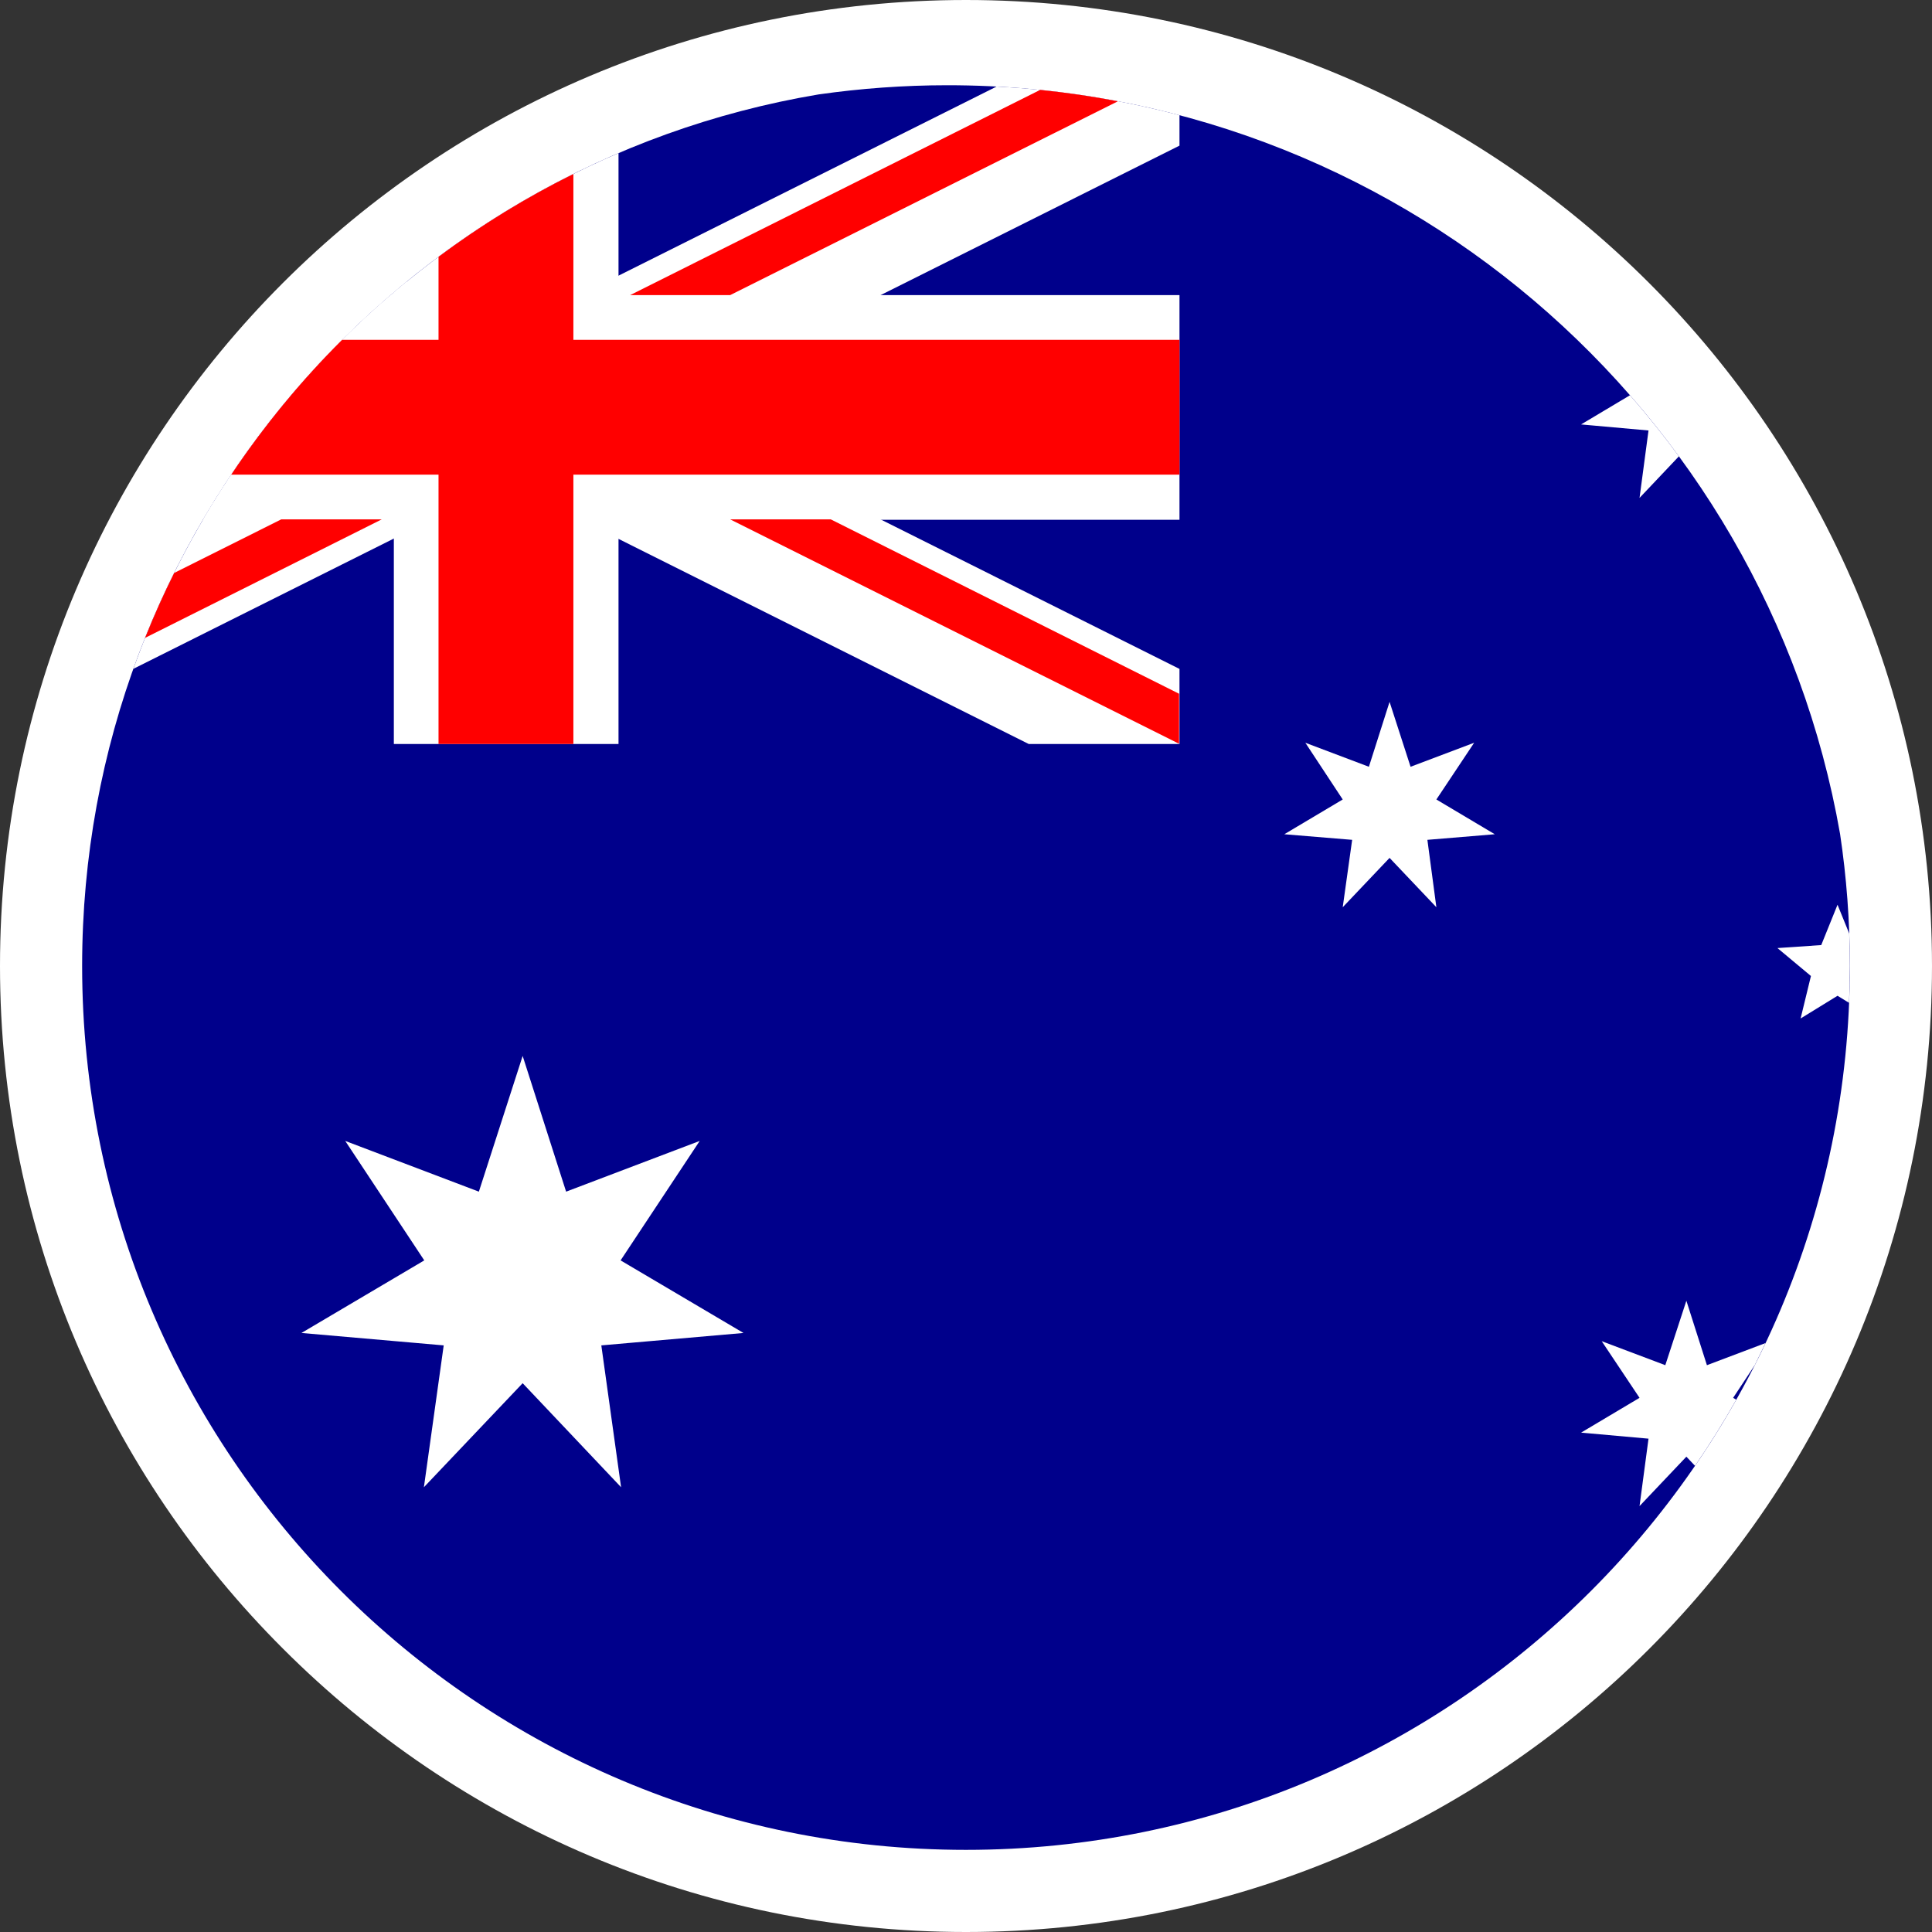 <?xml version="1.0" encoding="UTF-8"?>
<svg id="Layer_2" data-name="Layer 2" xmlns="http://www.w3.org/2000/svg" viewBox="0 0 473.04 473.04">
  <rect x="0" y="0" width="473.04" height="473.04" fill="#333333" stroke="none"/>
  <defs>
    <style>
      .cls-1 {
        fill: #00008b;
      }

      .cls-2, .cls-3 {
        fill: #fff;
      }

      .cls-4 {
        fill: red;
      }

      .cls-3 {
        fill-rule: evenodd;
      }
    </style>
  </defs>
  <g id="Layer_1-2" data-name="Layer 1" image-rendering="optimizeQuality" shape-rendering="geometricPrecision" text-rendering="geometricPrecision">
    <g>
      <path class="cls-2" d="m236.51,0c65.31,0,124.46,26.48,167.25,69.27,42.79,42.79,69.28,101.93,69.28,167.24s-26.49,124.46-69.28,167.25c-42.79,42.79-101.94,69.28-167.25,69.28s-124.38-26.51-167.18-69.33C26.49,360.97,0,301.82,0,236.51S26.48,112.06,69.27,69.27C112.06,26.48,171.2,0,236.51,0h0Z"/>
      <path class="cls-1" d="m450.53,204.18c-18.26-104.16-109.15-183.31-218.53-183.31-10.72,0-21.27.78-31.58,2.25C98.09,40.3,20.11,129.3,20.11,236.51c0,119.52,96.89,216.42,216.4,216.42s216.42-96.9,216.42-216.42c0-10.99-.82-21.79-2.4-32.33h0Z"/>
      <path class="cls-3" d="m127.97,258.54l10.64,33.23,32.71-12.42-19.37,29.25,30.09,17.77-34.81,3.04,4.84,34.73-24.1-25.47-24.18,25.47,4.85-34.73-34.83-3.04,30.07-17.77-19.35-29.25,32.72,12.42,10.72-33.23Zm284.93,59.94l5.03,15.78,14.35-5.42-2.61,5.37-5.32,8.04.77.46c-3.13,5.54-6.5,10.94-10.1,16.19l-2.12-2.24-11.47,12.1,2.2-16.51-16.51-1.48,14.31-8.52-9.26-13.87,15.57,5.88,5.16-15.78Zm-1.82-206.76l-9.65,10.19,2.2-16.51-16.51-1.48,11.98-7.15c4.2,4.82,8.19,9.79,11.98,14.95h0Zm-70.85,60.13l5.14,15.89,15.57-5.88-9.25,13.89,14.3,8.51-16.5,1.37,2.2,16.5-11.46-12.08-11.47,12.08,2.31-16.5-16.61-1.37,14.3-8.51-9.15-13.89,15.56,5.88,5.06-15.89Zm109.68,49.67l2.86,7.04c.1,2.63.16,5.29.16,7.95,0,3.03-.08,6.04-.2,9.03l-2.82-1.73-9.04,5.56,2.53-10.4-8.2-6.84,10.72-.73,3.99-9.88h0Z"/>
      <path class="cls-2" d="m74.26,93.35l177.61,88.81h36.92v-18.38L99.43,69.06c-9.04,7.4-17.45,15.54-25.17,24.29Zm-41.61,70.41c6.26-17.52,14.75-34.15,25.28-49.49L244.02,21.19c15.39.8,30.36,3.21,44.77,7.01v7.46S32.65,163.76,32.65,163.76Z"/>
      <path class="cls-2" d="m49.68,127.27h46.75v54.89h55.01v-54.89h137.35v-55.01h-137.35v-34.78c-19.94,8.55-38.49,20.04-55.01,34.1v.68h-.81c-18.25,15.67-33.78,34.26-45.94,55.01Z"/>
      <path class="cls-4" d="m56.61,116.22h50.76v65.94h33.02v-65.94h148.4v-33.02h-148.4v-40.6c-11.59,5.75-22.64,12.54-33.02,20.27v20.33h-23.6c-10.1,10.06-19.19,21.14-27.16,33.02Z"/>
      <path class="cls-4" d="m42.65,140.28l26.22-13.12h24.61l-57.96,29.02c2.17-5.42,4.54-10.72,7.13-15.9h0ZM254.68,22.01c6.43.65,12.79,1.58,19.03,2.79l-94.94,47.46h-24.49s100.4-50.25,100.4-50.25Zm34.11,160.15l-110.02-55h24.63l85.29,42.7v12.3h.1,0Z"/>
    </g>
  </g>
</svg>